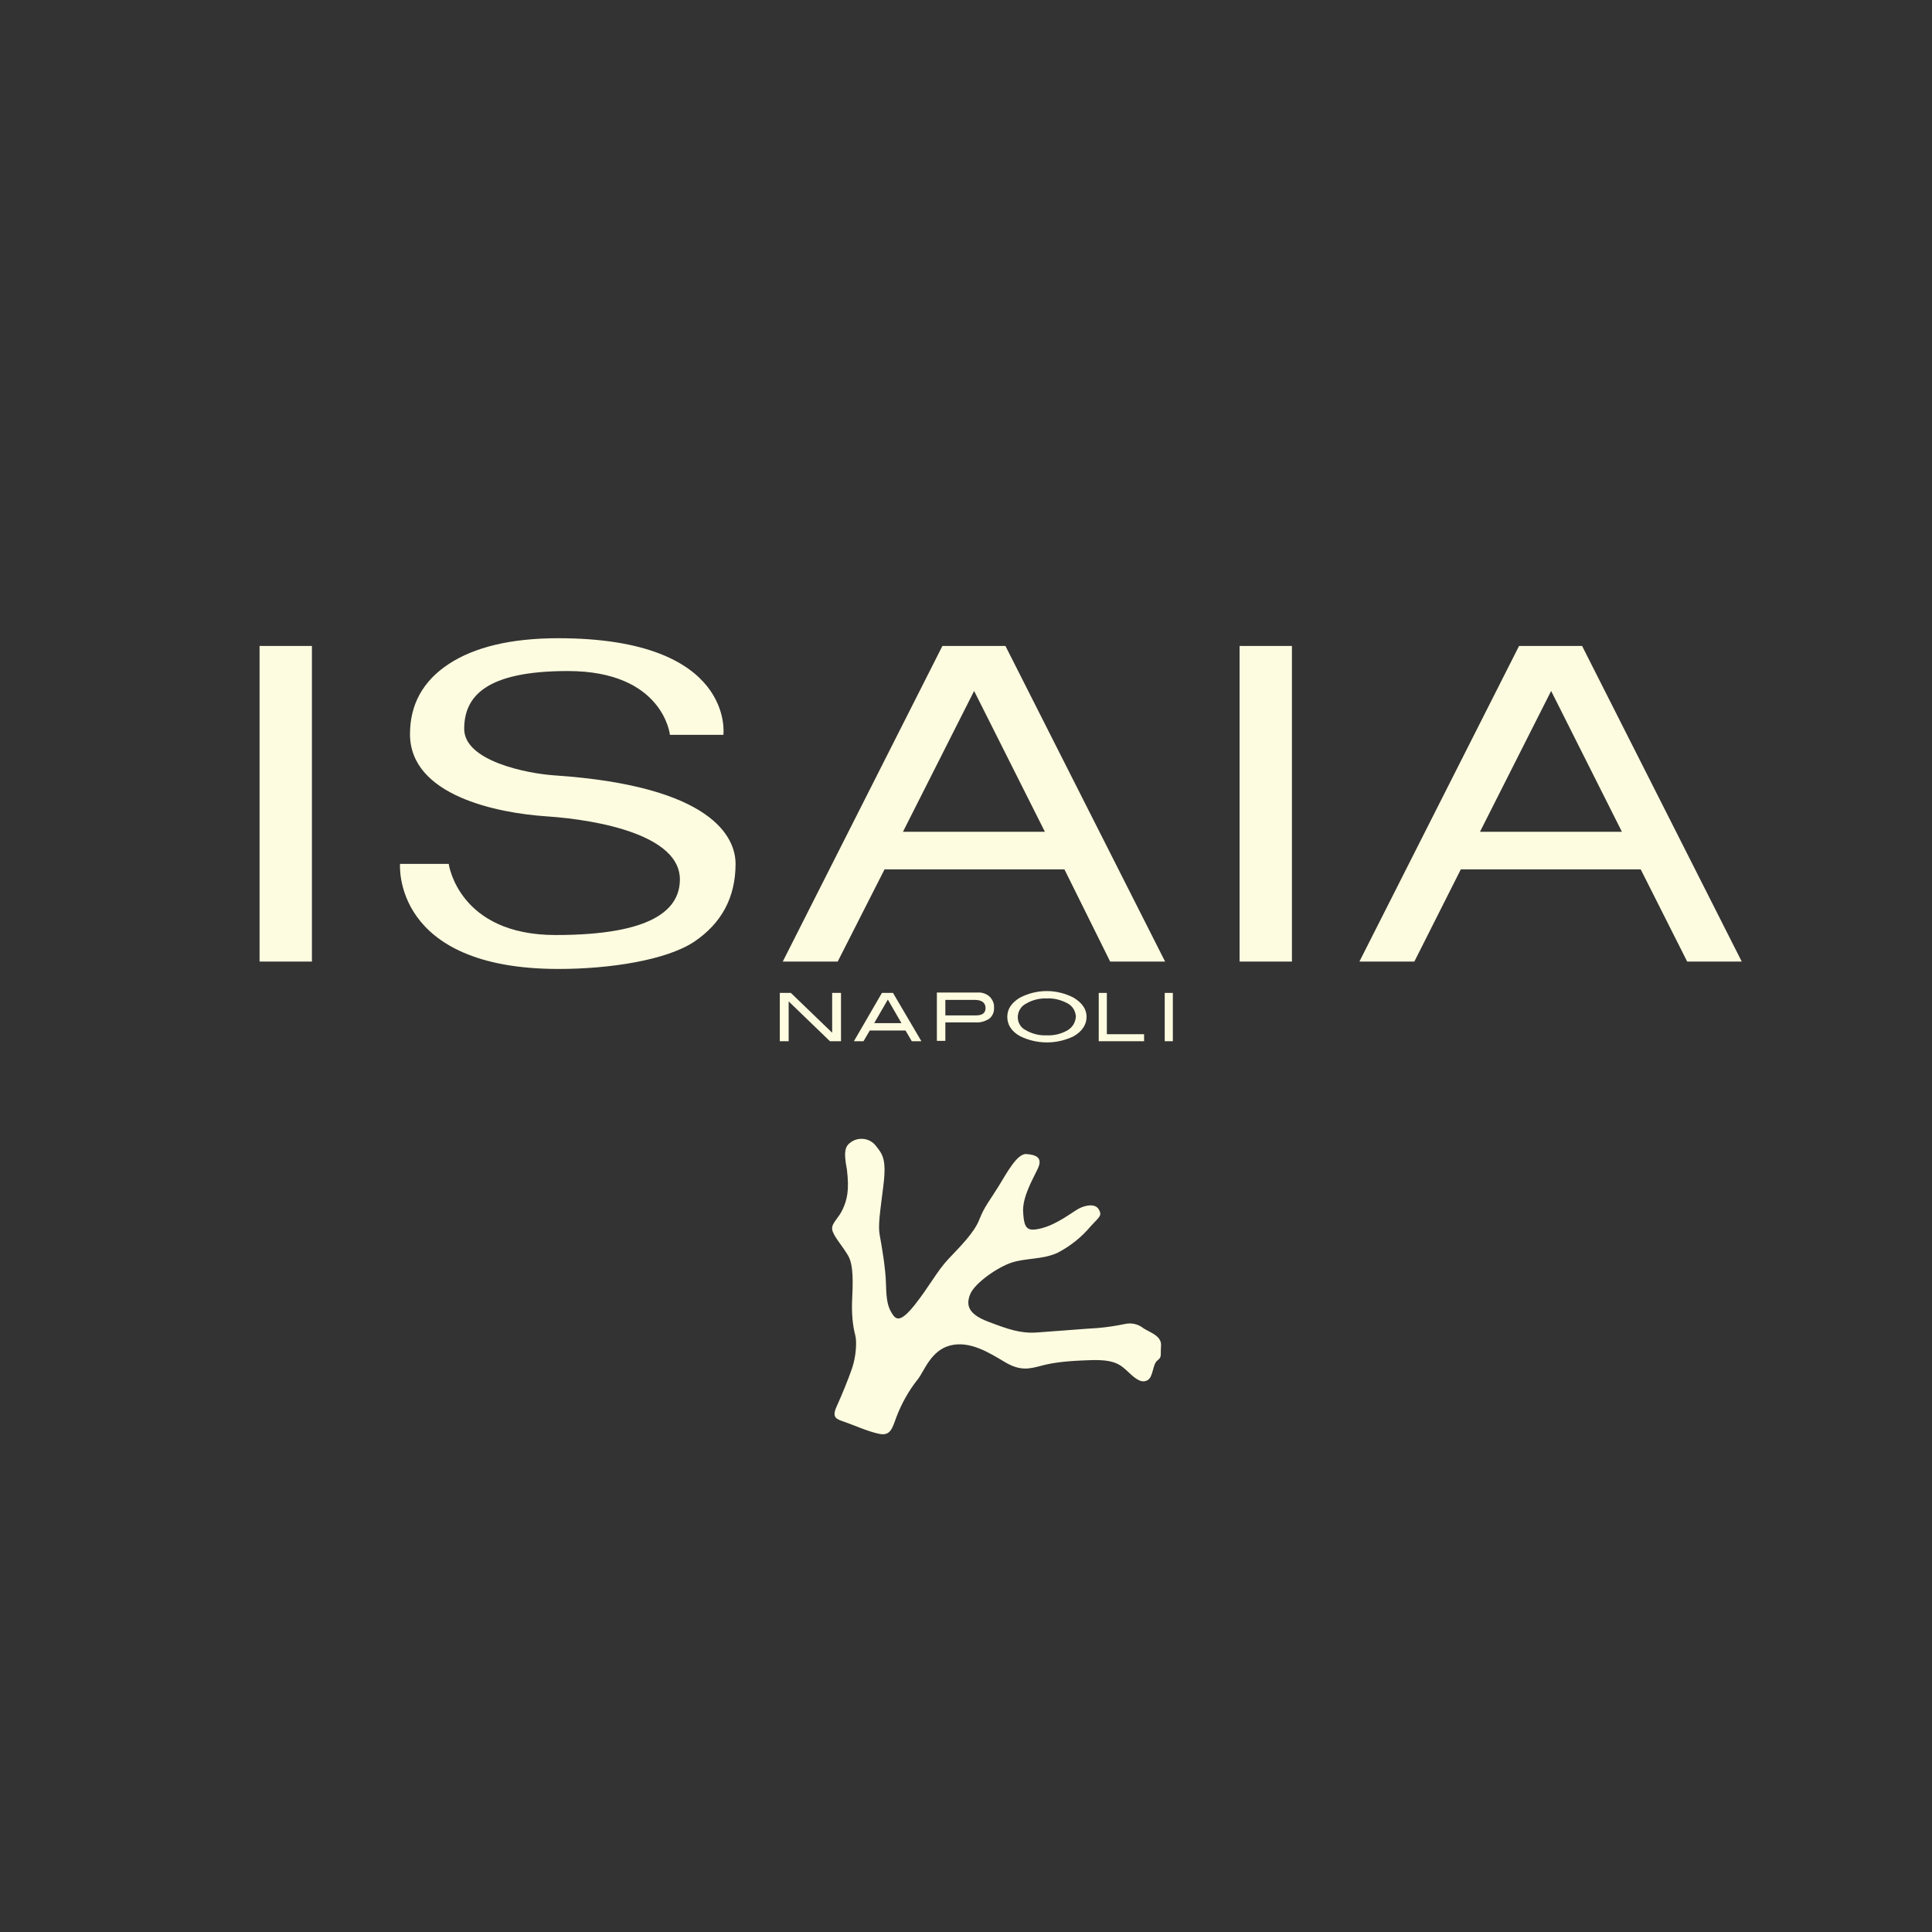 <?xml version="1.0" encoding="utf-8"?>
<!-- Generator: Adobe Illustrator 23.1.1, SVG Export Plug-In . SVG Version: 6.00 Build 0)  -->
<svg version="1.1" id="Layer_1" xmlns="http://www.w3.org/2000/svg" xmlns:xlink="http://www.w3.org/1999/xlink" x="0px" y="0px"
	 viewBox="0 0 524 524" style="enable-background:new 0 0 524 524;" xml:space="preserve">
<rect x="0" y="0" width="524" height="524" fill="#333333" stroke="none"/>
<style type="text/css">
	.st0{fill:#FEFCE0;}
</style>
<title>Logo</title>
<path class="st0" d="M230.9,309.7c2.1-1.4,5-1,6.6,1c1.8,2.3,3,3.5,2.1,10.8s-1.5,10.8-1,13.5s1.6,8.9,1.7,13.3s0.5,6.1,1.6,7.9
	s2.3,2.6,6.2-2.3s6-9.1,9.1-12.4s7-7.1,8.4-10.7s2.8-5.1,5.2-9s5.1-9,7.6-8.8s4.5,0.9,3.1,3.9s-4.3,7.8-4,12s0.9,5.3,5.1,4.2
	s8.3-4.4,10-5.3s4.4-1.5,5.4,0.2s0.2,2-2.1,4.5c-2.5,3-5.6,5.5-9.1,7.3c-3.9,1.8-8.5,1.4-12.3,2.6s-10.2,5.6-11.4,8.7
	s-0.3,5.4,5,7.4s8.6,3.2,13.1,2.9s14.1-1.1,16.4-1.2c2.5-0.2,5-0.6,7.5-1.1c1.8-0.4,3.6,0,5.1,1.2c1.7,1.1,4.9,2,4.7,4.7s0.3,3-1,4
	s-1.1,4.4-2.6,5.3s-3,0-5.2-2.1s-3.8-3.5-10.2-3.3s-10,0.6-13.4,1.5s-5.8,1.5-10-1s-9.4-5.8-14.7-4.5s-7.1,6.9-8.8,9.1
	c-2.5,3.1-4.5,6.7-5.9,10.4c-1.1,3-1.6,5.1-4.6,4.5s-7-2.4-9.3-3.2s-3.7-1.1-2.3-4.2s3.1-7.2,4.2-10.4s1.3-7.2,0.9-8.8
	c-0.8-3-1-6.2-0.9-9.3c0.2-4.7,0.5-9.8-1.1-12.5s-4.1-5.4-4.3-7.1s1.8-3,2.9-5.5s1.8-4.9,1.1-10.7
	C228.7,312,229.3,310.8,230.9,309.7z"/>
<path class="st0" d="M84.6,260.8H70.4v-85.6h14.2V260.8L84.6,260.8z"/>
<path class="st0" d="M181.7,199.3c0,0-1.8-17.3-27.7-17.3c-22.4,0-28.1,7-28.1,15.7s17,12.1,24.5,12.6c43,2.9,49.1,16.9,49.1,24
	c0,9.1-3.8,16.1-11.2,21.1c-7.5,5-22.8,7.4-36.8,7.4c-45.3,0-43-28.5-43-28.5h13.2c0,0,2.6,19.3,29,19.3s33.7-7,33.7-15.1
	c0-11.8-21.4-16.1-36.3-17.1c-13.2-0.9-36.9-5.6-36.9-22.3c0-8,3.5-14.4,10.5-19c7-4.6,16.9-7,29.7-7c48.1,0,44.8,26.2,44.8,26.2
	L181.7,199.3L181.7,199.3z"/>
<path class="st0" d="M350.4,260.8h-14.2v-85.6h14.2V260.8z"/>
<path class="st0" d="M228.1,282.4h-3l-11.2-10.8v10.8h-2.4v-13.1h3l11.2,10.8v-10.8h2.4L228.1,282.4L228.1,282.4L228.1,282.4z"/>
<path class="st0" d="M249.9,282.4h-2.6l-1.7-2.9h-9.7l-1.7,2.9h-2.6l7.6-13.1h3L249.9,282.4z M244.5,277.5l-3.7-6.4l-3.7,6.4H244.5
	L244.5,277.5z"/>
<path class="st0" d="M265.1,269.2c1.2-0.1,2.4,0.3,3.3,1.1c0.8,0.8,1.3,1.9,1.2,3c0.1,1.1-0.4,2.3-1.3,3c-1.1,0.7-2.4,1.1-3.7,1
	h-8.2v5h-2.3v-13.1H265.1z M264.7,275.4c1.8,0,2.6-0.7,2.6-2s-0.9-2.2-2.8-2.2h-8.1v4.2L264.7,275.4L264.7,275.4z"/>
<path class="st0" d="M291.2,270.6c-4.6-2.4-10-2.4-14.6,0c-2.3,1.4-3.4,3.1-3.4,5.2s1.1,3.9,3.4,5.2c4.6,2.3,10.1,2.3,14.7,0
	c2.2-1.3,3.4-3.1,3.4-5.2S293.5,272,291.2,270.6z M289.6,279.4c-1.7,1-3.7,1.5-5.7,1.4c-2,0.1-4-0.4-5.7-1.4c-2-1-2.7-3.4-1.7-5.4
	c0.4-0.8,1-1.4,1.8-1.8c1.7-1,3.7-1.5,5.7-1.4c1.9-0.1,3.7,0.4,5.3,1.2c1.5,0.7,2.4,2.1,2.5,3.7
	C291.7,277.3,290.9,278.6,289.6,279.4z"/>
<path class="st0" d="M310.3,282.4H298v-13.1h2.2v11.2h10.1L310.3,282.4L310.3,282.4L310.3,282.4z"/>
<path class="st0" d="M318.1,282.4h-2.2v-13.1h2.2V282.4z"/>
<path class="st0" d="M457.6,260.8h14.8l-43.3-85.6H412l-43.3,85.6h14.9l12.6-25H445L457.6,260.8z M401.4,225.6l19.3-38.2l19.2,38.2
	H401.4z"/>
<path class="st0" d="M301.1,260.8h14.9l-43.3-85.6h-17.1l-43.3,85.6h14.9l12.7-25h48.8L301.1,260.8z M244.9,225.6l19.3-38.2
	l19.2,38.2H244.9L244.9,225.6z"/>
</svg>
